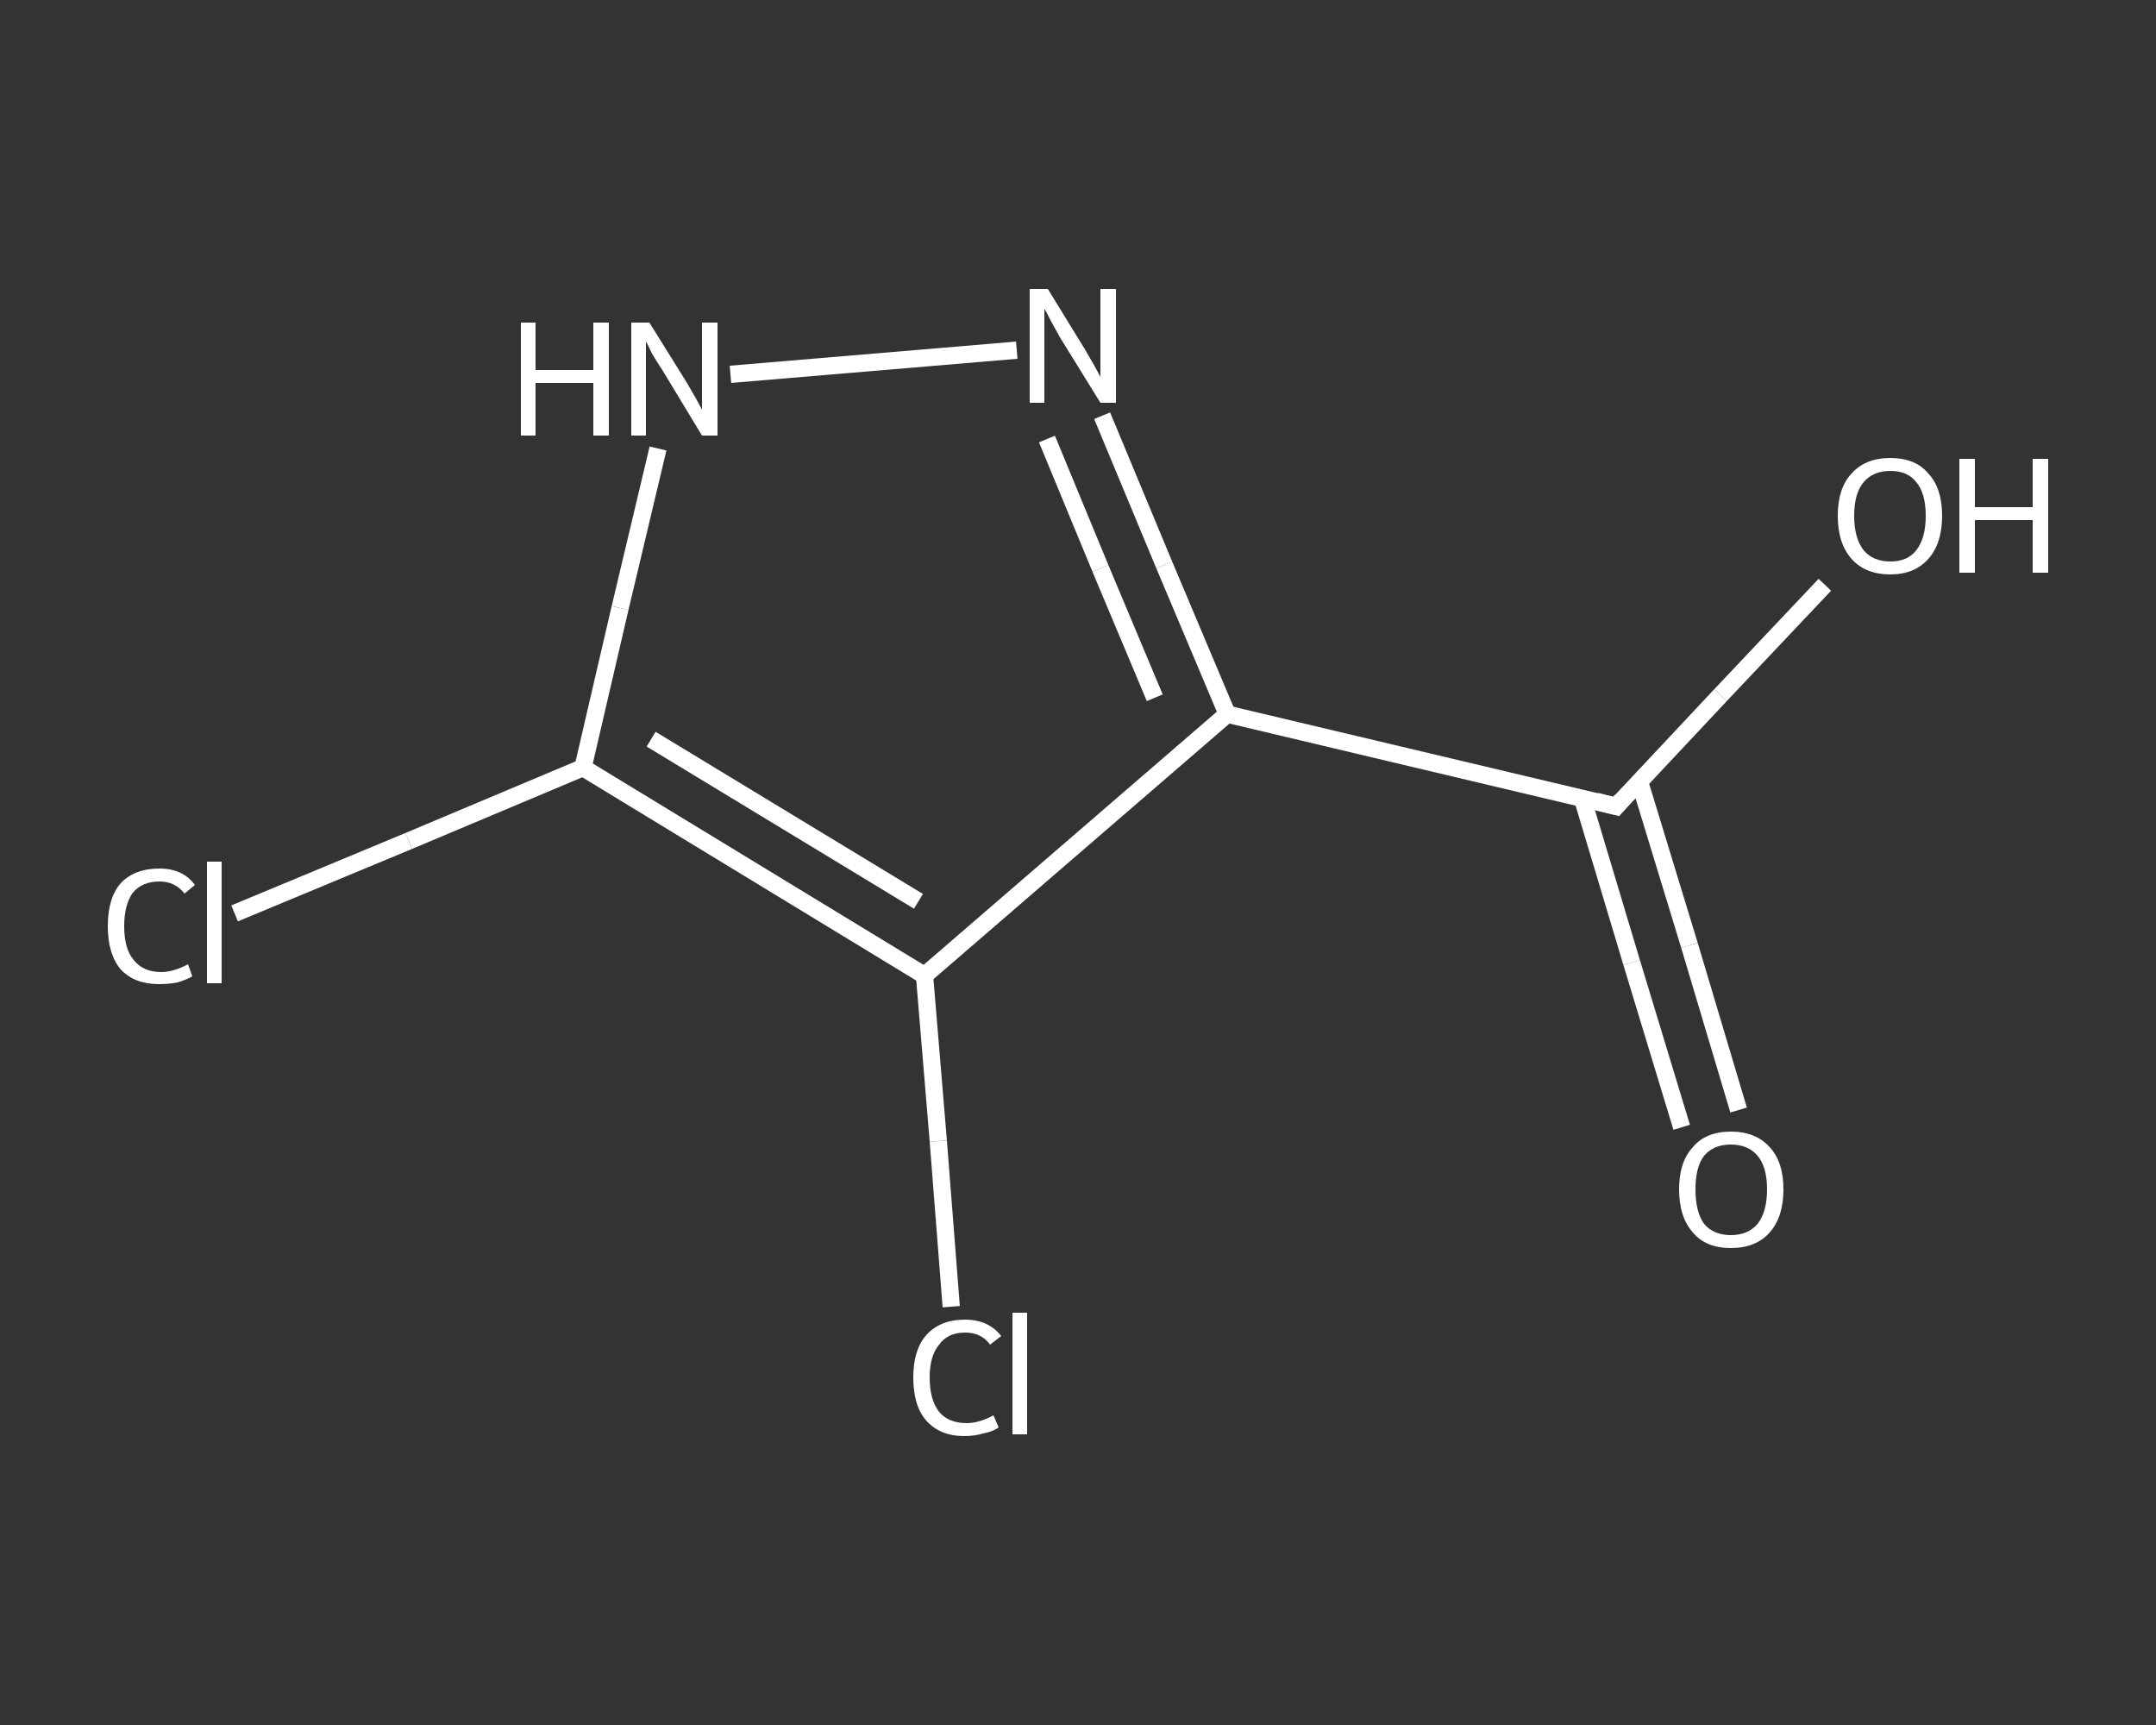 <?xml version='1.0' encoding='iso-8859-1'?>
<svg version='1.1' baseProfile='full'
              xmlns='http://www.w3.org/2000/svg'
                      xmlns:rdkit='http://www.rdkit.org/xml'
                      xmlns:xlink='http://www.w3.org/1999/xlink'
                  xml:space='preserve'
width='250px' height='200px' viewBox='0 0 250 200'>
<rect x="0" y="0" width="250" height="200" fill="#333333" stroke="none"/>
<!-- END OF HEADER -->
<rect style='opacity:1.0;fill:transparent;stroke:none' width='250.0' height='200.0' x='0.0' y='0.0'> </rect>
<path class='bond-0 atom-0 atom-1' d='M 195.0,130.7 L 189.2,111.6' style='fill:none;fill-rule:evenodd;stroke:#FFFFFF;stroke-width:2.0px;stroke-linecap:butt;stroke-linejoin:miter;stroke-opacity:1' />
<path class='bond-0 atom-0 atom-1' d='M 189.2,111.6 L 183.5,92.6' style='fill:none;fill-rule:evenodd;stroke:#FFFFFF;stroke-width:2.0px;stroke-linecap:butt;stroke-linejoin:miter;stroke-opacity:1' />
<path class='bond-0 atom-0 atom-1' d='M 201.6,128.7 L 195.9,109.6' style='fill:none;fill-rule:evenodd;stroke:#FFFFFF;stroke-width:2.0px;stroke-linecap:butt;stroke-linejoin:miter;stroke-opacity:1' />
<path class='bond-0 atom-0 atom-1' d='M 195.9,109.6 L 190.1,90.6' style='fill:none;fill-rule:evenodd;stroke:#FFFFFF;stroke-width:2.0px;stroke-linecap:butt;stroke-linejoin:miter;stroke-opacity:1' />
<path class='bond-1 atom-1 atom-2' d='M 187.4,93.5 L 199.5,80.6' style='fill:none;fill-rule:evenodd;stroke:#FFFFFF;stroke-width:2.0px;stroke-linecap:butt;stroke-linejoin:miter;stroke-opacity:1' />
<path class='bond-1 atom-1 atom-2' d='M 199.5,80.6 L 211.6,67.8' style='fill:none;fill-rule:evenodd;stroke:#FFFFFF;stroke-width:2.0px;stroke-linecap:butt;stroke-linejoin:miter;stroke-opacity:1' />
<path class='bond-2 atom-1 atom-3' d='M 187.4,93.5 L 142.3,82.8' style='fill:none;fill-rule:evenodd;stroke:#FFFFFF;stroke-width:2.0px;stroke-linecap:butt;stroke-linejoin:miter;stroke-opacity:1' />
<path class='bond-3 atom-3 atom-4' d='M 142.3,82.8 L 135.0,65.5' style='fill:none;fill-rule:evenodd;stroke:#FFFFFF;stroke-width:2.0px;stroke-linecap:butt;stroke-linejoin:miter;stroke-opacity:1' />
<path class='bond-3 atom-3 atom-4' d='M 135.0,65.5 L 127.8,48.2' style='fill:none;fill-rule:evenodd;stroke:#FFFFFF;stroke-width:2.0px;stroke-linecap:butt;stroke-linejoin:miter;stroke-opacity:1' />
<path class='bond-3 atom-3 atom-4' d='M 133.9,80.9 L 127.6,65.9' style='fill:none;fill-rule:evenodd;stroke:#FFFFFF;stroke-width:2.0px;stroke-linecap:butt;stroke-linejoin:miter;stroke-opacity:1' />
<path class='bond-3 atom-3 atom-4' d='M 127.6,65.9 L 121.4,50.9' style='fill:none;fill-rule:evenodd;stroke:#FFFFFF;stroke-width:2.0px;stroke-linecap:butt;stroke-linejoin:miter;stroke-opacity:1' />
<path class='bond-4 atom-4 atom-5' d='M 117.9,40.6 L 84.7,43.4' style='fill:none;fill-rule:evenodd;stroke:#FFFFFF;stroke-width:2.0px;stroke-linecap:butt;stroke-linejoin:miter;stroke-opacity:1' />
<path class='bond-5 atom-5 atom-6' d='M 76.3,52.0 L 71.9,70.5' style='fill:none;fill-rule:evenodd;stroke:#FFFFFF;stroke-width:2.0px;stroke-linecap:butt;stroke-linejoin:miter;stroke-opacity:1' />
<path class='bond-5 atom-5 atom-6' d='M 71.9,70.5 L 67.6,89.0' style='fill:none;fill-rule:evenodd;stroke:#FFFFFF;stroke-width:2.0px;stroke-linecap:butt;stroke-linejoin:miter;stroke-opacity:1' />
<path class='bond-6 atom-6 atom-7' d='M 67.6,89.0 L 47.4,97.5' style='fill:none;fill-rule:evenodd;stroke:#FFFFFF;stroke-width:2.0px;stroke-linecap:butt;stroke-linejoin:miter;stroke-opacity:1' />
<path class='bond-6 atom-6 atom-7' d='M 47.4,97.5 L 27.2,105.9' style='fill:none;fill-rule:evenodd;stroke:#FFFFFF;stroke-width:2.0px;stroke-linecap:butt;stroke-linejoin:miter;stroke-opacity:1' />
<path class='bond-7 atom-6 atom-8' d='M 67.6,89.0 L 107.2,113.1' style='fill:none;fill-rule:evenodd;stroke:#FFFFFF;stroke-width:2.0px;stroke-linecap:butt;stroke-linejoin:miter;stroke-opacity:1' />
<path class='bond-7 atom-6 atom-8' d='M 75.5,85.7 L 106.5,104.5' style='fill:none;fill-rule:evenodd;stroke:#FFFFFF;stroke-width:2.0px;stroke-linecap:butt;stroke-linejoin:miter;stroke-opacity:1' />
<path class='bond-8 atom-8 atom-9' d='M 107.2,113.1 L 108.8,132.3' style='fill:none;fill-rule:evenodd;stroke:#FFFFFF;stroke-width:2.0px;stroke-linecap:butt;stroke-linejoin:miter;stroke-opacity:1' />
<path class='bond-8 atom-8 atom-9' d='M 108.8,132.3 L 110.3,151.5' style='fill:none;fill-rule:evenodd;stroke:#FFFFFF;stroke-width:2.0px;stroke-linecap:butt;stroke-linejoin:miter;stroke-opacity:1' />
<path class='bond-9 atom-8 atom-3' d='M 107.2,113.1 L 142.3,82.8' style='fill:none;fill-rule:evenodd;stroke:#FFFFFF;stroke-width:2.0px;stroke-linecap:butt;stroke-linejoin:miter;stroke-opacity:1' />
<path d='M 188.0,92.8 L 187.4,93.5 L 185.1,92.9' style='fill:none;stroke:#FFFFFF;stroke-width:2.0px;stroke-linecap:butt;stroke-linejoin:miter;stroke-opacity:1;' />
<path class='atom-0' d='M 194.7 137.9
Q 194.7 134.7, 196.3 133.0
Q 197.8 131.2, 200.7 131.2
Q 203.6 131.2, 205.2 133.0
Q 206.8 134.7, 206.8 137.9
Q 206.8 141.1, 205.2 142.9
Q 203.6 144.7, 200.7 144.7
Q 197.8 144.7, 196.3 142.9
Q 194.7 141.1, 194.7 137.9
M 200.7 143.2
Q 202.7 143.2, 203.8 141.9
Q 204.9 140.5, 204.9 137.9
Q 204.9 135.3, 203.8 134.0
Q 202.7 132.7, 200.7 132.7
Q 198.7 132.7, 197.6 134.0
Q 196.6 135.3, 196.6 137.9
Q 196.6 140.5, 197.6 141.9
Q 198.7 143.2, 200.7 143.2
' fill='#FFFFFF'/>
<path class='atom-2' d='M 213.1 59.8
Q 213.1 56.6, 214.7 54.9
Q 216.3 53.1, 219.2 53.1
Q 222.1 53.1, 223.6 54.9
Q 225.2 56.6, 225.2 59.8
Q 225.2 63.0, 223.6 64.8
Q 222.0 66.6, 219.2 66.6
Q 216.3 66.6, 214.7 64.8
Q 213.1 63.0, 213.1 59.8
M 219.2 65.1
Q 221.2 65.1, 222.2 63.8
Q 223.3 62.4, 223.3 59.8
Q 223.3 57.2, 222.2 55.9
Q 221.2 54.6, 219.2 54.6
Q 217.2 54.6, 216.1 55.9
Q 215.0 57.2, 215.0 59.8
Q 215.0 62.4, 216.1 63.8
Q 217.2 65.1, 219.2 65.1
' fill='#FFFFFF'/>
<path class='atom-2' d='M 227.2 53.2
L 229.0 53.2
L 229.0 58.8
L 235.7 58.8
L 235.7 53.2
L 237.5 53.2
L 237.5 66.4
L 235.7 66.4
L 235.7 60.3
L 229.0 60.3
L 229.0 66.4
L 227.2 66.4
L 227.2 53.2
' fill='#FFFFFF'/>
<path class='atom-4' d='M 121.5 33.5
L 125.8 40.5
Q 126.2 41.2, 126.9 42.4
Q 127.6 43.7, 127.6 43.7
L 127.6 33.5
L 129.4 33.5
L 129.4 46.7
L 127.6 46.7
L 122.9 39.1
Q 122.4 38.2, 121.8 37.1
Q 121.3 36.1, 121.1 35.8
L 121.1 46.7
L 119.4 46.7
L 119.4 33.5
L 121.5 33.5
' fill='#FFFFFF'/>
<path class='atom-5' d='M 60.4 37.4
L 62.1 37.4
L 62.1 42.9
L 68.8 42.9
L 68.8 37.4
L 70.6 37.4
L 70.6 50.5
L 68.8 50.5
L 68.8 44.4
L 62.1 44.4
L 62.1 50.5
L 60.4 50.5
L 60.4 37.4
' fill='#FFFFFF'/>
<path class='atom-5' d='M 75.3 37.4
L 79.6 44.3
Q 80.0 45.0, 80.7 46.2
Q 81.4 47.5, 81.4 47.5
L 81.4 37.4
L 83.2 37.4
L 83.2 50.5
L 81.4 50.5
L 76.8 42.9
Q 76.2 42.0, 75.6 41.0
Q 75.1 39.9, 74.9 39.6
L 74.9 50.5
L 73.2 50.5
L 73.2 37.4
L 75.3 37.4
' fill='#FFFFFF'/>
<path class='atom-7' d='M 12.5 107.4
Q 12.5 104.1, 14.0 102.4
Q 15.6 100.7, 18.5 100.7
Q 21.2 100.7, 22.6 102.6
L 21.4 103.6
Q 20.3 102.2, 18.5 102.2
Q 16.5 102.2, 15.4 103.5
Q 14.4 104.9, 14.4 107.4
Q 14.4 110.0, 15.5 111.3
Q 16.6 112.7, 18.7 112.7
Q 20.1 112.7, 21.8 111.8
L 22.3 113.2
Q 21.6 113.6, 20.6 113.9
Q 19.6 114.1, 18.4 114.1
Q 15.6 114.1, 14.0 112.4
Q 12.5 110.6, 12.5 107.4
' fill='#FFFFFF'/>
<path class='atom-7' d='M 24.0 99.9
L 25.7 99.9
L 25.7 114.0
L 24.0 114.0
L 24.0 99.9
' fill='#FFFFFF'/>
<path class='atom-9' d='M 105.9 159.7
Q 105.9 156.5, 107.4 154.8
Q 109.0 153.0, 111.9 153.0
Q 114.6 153.0, 116.1 154.9
L 114.8 155.9
Q 113.8 154.5, 111.9 154.5
Q 109.9 154.5, 108.9 155.9
Q 107.8 157.2, 107.8 159.7
Q 107.8 162.3, 108.9 163.7
Q 110.0 165.0, 112.1 165.0
Q 113.5 165.0, 115.2 164.1
L 115.8 165.5
Q 115.1 166.0, 114.0 166.2
Q 113.0 166.5, 111.8 166.5
Q 109.0 166.5, 107.4 164.7
Q 105.9 163.0, 105.9 159.7
' fill='#FFFFFF'/>
<path class='atom-9' d='M 117.4 152.2
L 119.1 152.2
L 119.1 166.3
L 117.4 166.3
L 117.4 152.2
' fill='#FFFFFF'/>
</svg>
